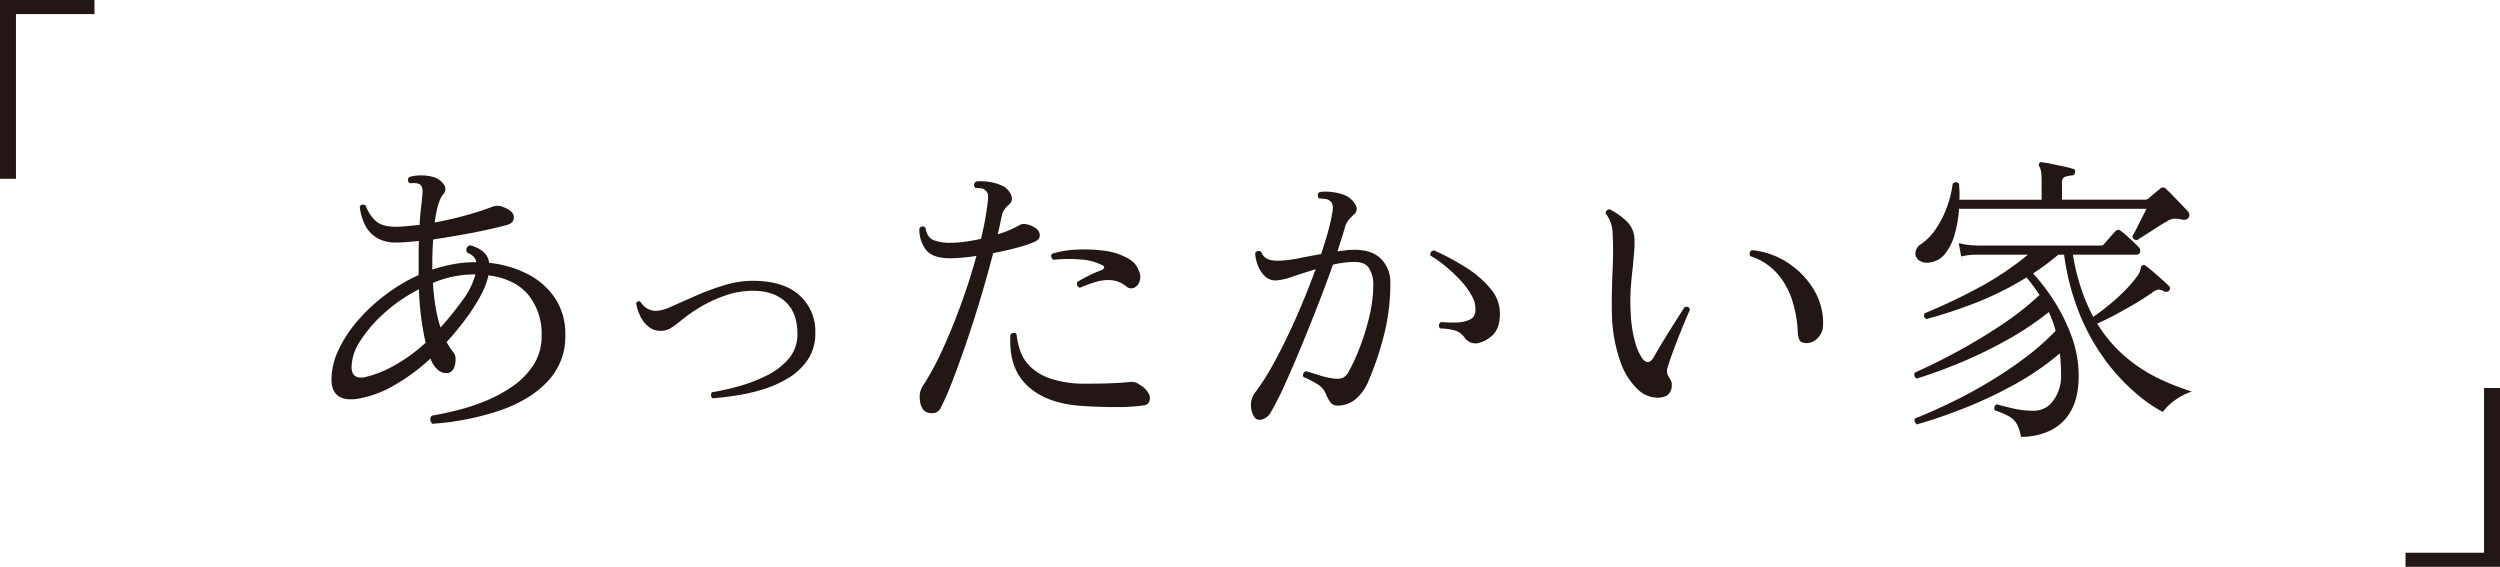 <svg xmlns="http://www.w3.org/2000/svg" width="741" height="168" viewBox="0 0 741 168">
  <g id="グループ_1611" data-name="グループ 1611" transform="translate(-402 -1341)">
    <path id="パス_1329" data-name="パス 1329" d="M39.15-4.95a1.393,1.393,0,0,1-.4-.9,1.084,1.084,0,0,1,.315-.9,72.112,72.112,0,0,0,7.695-1.71,47.421,47.421,0,0,0,8.325-3.15,20.358,20.358,0,0,0,6.66-5.04,11.118,11.118,0,0,0,2.61-7.47q0-6.12-3.51-9.405T51.12-36.81a24.6,24.6,0,0,0-8.145,1.4A39.637,39.637,0,0,0,35.6-32,43.986,43.986,0,0,0,29.97-28.08a32.942,32.942,0,0,1-3.195,2.34,5.6,5.6,0,0,1-3.015.81,5.542,5.542,0,0,1-3.555-1.26,8.74,8.74,0,0,1-2.475-3.2,13.705,13.705,0,0,1-1.17-3.735q.54-.99,1.35-.36a5.219,5.219,0,0,0,4.86,2.61,12.914,12.914,0,0,0,4.41-1.35q3.06-1.35,7.02-3.1a74.362,74.362,0,0,1,8.37-3.1,28.879,28.879,0,0,1,8.46-1.35q9.18,0,13.905,4.275A14.291,14.291,0,0,1,69.66-24.39a13.926,13.926,0,0,1-2.295,8.1,18.643,18.643,0,0,1-5.94,5.49A33.742,33.742,0,0,1,53.6-7.425a57.756,57.756,0,0,1-8.01,1.755Q41.76-5.13,39.15-4.95Z" transform="translate(574 1464)" fill="#221714"/>
    <g id="グループ_1610" data-name="グループ 1610">
      <g id="グループ_1609" data-name="グループ 1609">
        <path id="パス_1328" data-name="パス 1328" d="M40.14,2.61a1.9,1.9,0,0,1-.585-1.26A1.334,1.334,0,0,1,40.05.18q2.79-.45,6.93-1.44a62.462,62.462,0,0,0,8.55-2.745,42.11,42.11,0,0,0,8.28-4.41,22.791,22.791,0,0,0,6.3-6.39,15.729,15.729,0,0,0,2.43-8.775,18.244,18.244,0,0,0-3.915-11.97Q64.71-40.32,56.79-41.4a23.457,23.457,0,0,1-2.52,6.39,58.945,58.945,0,0,1-4.455,6.84Q47.25-24.75,44.37-21.6q.54.9,1.035,1.665a13.543,13.543,0,0,0,.945,1.305,3.06,3.06,0,0,1,.675,2.115,5.912,5.912,0,0,1-.585,2.79,2.21,2.21,0,0,1-2.16,1.3,3.707,3.707,0,0,1-2.655-1.08,8.438,8.438,0,0,1-1.845-2.7.725.725,0,0,1-.09-.315.305.305,0,0,0-.09-.225A58,58,0,0,1,28.485-8.6,31.494,31.494,0,0,1,17.82-4.77q-7.56.99-7.56-5.76a20.612,20.612,0,0,1,2.025-8.64,37.488,37.488,0,0,1,5.58-8.595,52.078,52.078,0,0,1,8.235-7.74,52.775,52.775,0,0,1,9.99-5.985v-6.84q0-1.71.09-3.24-1.98.18-3.645.315t-3.015.135a10.785,10.785,0,0,1-6.075-1.53,9.412,9.412,0,0,1-3.42-4.005,16.266,16.266,0,0,1-1.4-5.085,1.11,1.11,0,0,1,1.8-.27,11.353,11.353,0,0,0,2.79,4.365Q25.11-55.8,29.25-55.8q1.62,0,3.42-.18t3.69-.36q.18-3.15.45-5.265t.36-3.555q.36-2.52-.81-3.24a3.085,3.085,0,0,0-1.4-.315,7.38,7.38,0,0,0-1.485.045,1.123,1.123,0,0,1-.09-1.89,11.7,11.7,0,0,1,3.465-.45,11.7,11.7,0,0,1,3.465.45,5.334,5.334,0,0,1,3.105,2.07,2.2,2.2,0,0,1-.045,3.06q-1.71,2.07-2.52,8.37,4.5-.81,8.91-2.025t7.74-2.475a6.58,6.58,0,0,1,1.71-.45,5.242,5.242,0,0,1,2.34.54q2.7,1.08,2.745,2.835t-2.025,2.3q-2.25.63-5.9,1.44T48.6-53.37q-4.14.72-8.19,1.35-.27,3.33-.27,7.29v1.62a50.216,50.216,0,0,1,6.165-1.575,33.237,33.237,0,0,1,6.165-.585h.72a3,3,0,0,0-.99-1.8,5.54,5.54,0,0,0-1.8-1.08q-.63-1.71.99-2.16a12.693,12.693,0,0,1,1.935.72,8.049,8.049,0,0,1,2.295,1.575,4.86,4.86,0,0,1,1.35,2.925A32.22,32.22,0,0,1,68.13-41.9a21.677,21.677,0,0,1,8.28,7.11A19.2,19.2,0,0,1,79.56-23.58a19.169,19.169,0,0,1-5.085,13.455Q69.39-4.59,60.48-1.44A79.835,79.835,0,0,1,40.14,2.61ZM20.34-11.25a33.087,33.087,0,0,0,8.37-3.33,48.481,48.481,0,0,0,9.45-6.84,81.843,81.843,0,0,1-1.98-15.84,47.065,47.065,0,0,0-10.035,6.84A40.254,40.254,0,0,0,18.9-22.14a14.8,14.8,0,0,0-2.7,7.83Q16.2-10.35,20.34-11.25ZM42.57-25.92a100.318,100.318,0,0,0,6.57-8.145,22.721,22.721,0,0,0,3.78-7.6h-.45a31.721,31.721,0,0,0-12.15,2.52,67.942,67.942,0,0,0,.855,7.515A40.942,40.942,0,0,0,42.57-25.92ZM185.76-1.44a5.548,5.548,0,0,1-1.125-3.2,5.985,5.985,0,0,1,.855-3.915,81.386,81.386,0,0,0,5.9-10.89q2.925-6.39,5.535-13.59t4.5-14.13a51.756,51.756,0,0,1-7.83.72q-5.13,0-7.11-2.475a9.841,9.841,0,0,1-1.98-6.345,1.11,1.11,0,0,1,1.8-.27q.45,2.97,2.475,3.735a13.626,13.626,0,0,0,4.815.765,33.136,33.136,0,0,0,4.41-.315q2.34-.315,4.77-.855.72-2.97,1.215-5.715t.765-5.175a9.5,9.5,0,0,0,.09-2.16,2.174,2.174,0,0,0-.81-1.35,2.09,2.09,0,0,0-1.395-.585,13.213,13.213,0,0,0-1.575-.135,1.193,1.193,0,0,1,.27-1.89,14.53,14.53,0,0,1,3.555.09,13.329,13.329,0,0,1,3.735.99,5.093,5.093,0,0,1,2.16,1.485,4.7,4.7,0,0,1,1.125,2.16,2.074,2.074,0,0,1-.765,2.025,10.2,10.2,0,0,0-1.44,1.575,4.6,4.6,0,0,0-.81,2.115q-.27,1.17-.54,2.475t-.63,2.745a31.212,31.212,0,0,0,6.75-2.88,3.024,3.024,0,0,1,1.755-.09,6.484,6.484,0,0,1,2.745,1.17,2.551,2.551,0,0,1,1.215,2.07q.045,1.26-1.575,1.98a36.058,36.058,0,0,1-5.13,1.71q-3.33.9-7.11,1.62-1.62,6.3-3.69,13.23T198.4-21.375Q196.2-14.94,194.22-9.855A76.275,76.275,0,0,1,190.8-2.07a2.644,2.644,0,0,1-2.385,1.53A3.317,3.317,0,0,1,185.76-1.44ZM232.47-2.7q-10.44-.72-16.02-6.03T211.5-23.85a1.54,1.54,0,0,1,.945-.495.947.947,0,0,1,.855.405,21.906,21.906,0,0,0,1.17,5.13,12.093,12.093,0,0,0,3.015,4.59,16.042,16.042,0,0,0,5.85,3.42,31.841,31.841,0,0,0,9.675,1.53q2.34,0,5.04-.045t5.175-.18q2.475-.135,3.915-.315a3.769,3.769,0,0,1,2.61.81,6.769,6.769,0,0,1,2.79,2.79,2.7,2.7,0,0,1,.09,2.25,1.876,1.876,0,0,1-1.35,1.08,55.919,55.919,0,0,1-8.5.54Q237.69-2.34,232.47-2.7Zm-.36-35.01a1.1,1.1,0,0,1-.81-.72,1.4,1.4,0,0,1,0-.99q1.62-.99,3.42-1.89a35.8,35.8,0,0,1,3.78-1.62,1.219,1.219,0,0,0,.765-.72q.135-.45-.675-.81a16.081,16.081,0,0,0-6.345-1.62,40.083,40.083,0,0,0-8.055.09,1.636,1.636,0,0,1-.585-.9.886.886,0,0,1,.225-.9,28.269,28.269,0,0,1,7.11-1.215,43.943,43.943,0,0,1,7.965.27,19.557,19.557,0,0,1,6.525,1.845,10.47,10.47,0,0,1,2.7,1.8,7.143,7.143,0,0,1,1.53,2.61,4.009,4.009,0,0,1,.045,3.06,3.011,3.011,0,0,1-1.665,1.755,2.167,2.167,0,0,1-2.16-.4,8.178,8.178,0,0,0-4.455-1.89,12.332,12.332,0,0,0-4.545.5,45.308,45.308,0,0,0-4.41,1.575A.977.977,0,0,0,232.11-37.71ZM283.32-.27a6.392,6.392,0,0,1,.9-6.66,61.222,61.222,0,0,0,4.41-6.795q2.34-4.1,4.725-9.045t4.59-10.215Q300.15-38.25,301.95-43.2q-3.78,1.17-7.02,2.25a17.118,17.118,0,0,1-4.77,1.08,4.561,4.561,0,0,1-3.465-1.485,9.011,9.011,0,0,1-2.025-3.42,10.781,10.781,0,0,1-.63-3.2,1.16,1.16,0,0,1,1.8-.36q.9,2.61,4.68,2.61a31.654,31.654,0,0,0,6.165-.675q3.375-.675,6.885-1.305,1.26-3.69,2.115-6.84a53.284,53.284,0,0,0,1.215-5.4q.54-2.7-.72-3.51a2.6,2.6,0,0,0-1.53-.585,14.582,14.582,0,0,0-1.71-.135q-.81-1.17.18-1.89a13.231,13.231,0,0,1,3.78,0,14.619,14.619,0,0,1,3.87.99,6.357,6.357,0,0,1,2.88,2.61,2.169,2.169,0,0,1-.36,3.06,15.218,15.218,0,0,0-1.53,1.575,5.64,5.64,0,0,0-1.08,2.115q-.36,1.26-.945,3.105T308.43-48.51q1.35-.18,2.61-.315a22.823,22.823,0,0,1,2.43-.135q5.31,0,7.965,2.79a9.779,9.779,0,0,1,2.655,7.02,61.682,61.682,0,0,1-2.025,16.02A90.073,90.073,0,0,1,317.7-10.26a14.012,14.012,0,0,1-3.96,5.625,8.224,8.224,0,0,1-5.22,1.845,2.53,2.53,0,0,1-2.115-.855A11.4,11.4,0,0,1,305.01-6.21a6.106,6.106,0,0,0-2.25-2.745,28.725,28.725,0,0,0-4.41-2.295,1.183,1.183,0,0,1,.81-1.71q1.53.45,3.96,1.215a21.38,21.38,0,0,0,4.32.945,5.464,5.464,0,0,0,2.475-.18,3.97,3.97,0,0,0,1.935-2.07,53.5,53.5,0,0,0,3.105-6.75,71.041,71.041,0,0,0,2.88-9.225A40.889,40.889,0,0,0,319.05-38.7a9.1,9.1,0,0,0-1.17-4.635q-1.17-2.025-4.32-2.025a28.151,28.151,0,0,0-6.48.81q-1.89,5.4-4.365,11.745t-5.04,12.555q-2.565,6.21-4.9,11.34A87.536,87.536,0,0,1,288.72-.9,4.323,4.323,0,0,1,285.8,1.4Q284.04,1.71,283.32-.27Zm66.51-20.97a4.67,4.67,0,0,1-1.89-.225,4.257,4.257,0,0,1-1.98-1.665,5.61,5.61,0,0,0-2.34-1.8,16.843,16.843,0,0,0-4.77-.72,1.193,1.193,0,0,1,.27-1.89,42.78,42.78,0,0,0,4.41.135,10.336,10.336,0,0,0,3.915-.765,2.886,2.886,0,0,0,1.845-2.52,7.649,7.649,0,0,0-1.035-4.59,22.6,22.6,0,0,0-3.51-4.77,45.784,45.784,0,0,0-4.545-4.23,32.871,32.871,0,0,0-4.23-2.97q-.18-1.35,1.08-1.53a73.341,73.341,0,0,1,9.495,5.085,30.052,30.052,0,0,1,7.245,6.255,11.343,11.343,0,0,1,2.79,7.29q0,4.23-1.935,6.255A9.217,9.217,0,0,1,349.83-21.24ZM403.65-5.13A8.6,8.6,0,0,1,397.305-7.7a20.6,20.6,0,0,1-5.04-8.145,45.379,45.379,0,0,1-2.475-13.23q-.09-3.15-.045-6.075t.135-5.805q.18-3.24.225-6.48t-.135-6.66a9.526,9.526,0,0,0-.765-3.42,7.33,7.33,0,0,0-1.3-2.16,1.378,1.378,0,0,1,.36-.945.929.929,0,0,1,.9-.315,19.921,19.921,0,0,1,4.9,3.465,7.455,7.455,0,0,1,2.385,5.085,30.206,30.206,0,0,1-.09,4.05q-.18,1.98-.36,4.14-.36,2.88-.63,6.345a61.156,61.156,0,0,0,0,8.145,37.4,37.4,0,0,0,1.35,8.37,15.882,15.882,0,0,0,2.07,4.59q1.8,2.34,3.42-.45.99-1.8,2.745-4.68t3.555-5.715q1.8-2.835,2.79-4.365,1.26-.45,1.62.72-.45.99-1.35,3.1T409.635-23.4q-1.035,2.61-1.935,5.085t-1.44,4.275a3.433,3.433,0,0,0-.09,1.71,4.154,4.154,0,0,0,.54,1.17q.27.45.54.945a2.723,2.723,0,0,1,.27,1.3,3.881,3.881,0,0,1-.675,2.385Q406.08-5.31,403.65-5.13Zm44.28-16.2a3.441,3.441,0,0,1-2.16-.4q-.72-.495-.9-2.655a36.273,36.273,0,0,0-1.575-9.315,22.666,22.666,0,0,0-4.41-8.1,17.767,17.767,0,0,0-8.055-5.265,1.185,1.185,0,0,1,.45-1.8A23.677,23.677,0,0,1,442.08-45a24.328,24.328,0,0,1,7.7,8.145A18.914,18.914,0,0,1,452.34-26.28,5.282,5.282,0,0,1,450.945-23,4.593,4.593,0,0,1,447.93-21.33ZM511.02,6.48a13.366,13.366,0,0,0-1.17-3.69A5.953,5.953,0,0,0,507.69.54a21.7,21.7,0,0,0-4.41-1.89,1.213,1.213,0,0,1,.63-1.8q1.8.54,4.77,1.215a27.529,27.529,0,0,0,6.12.675,7.013,7.013,0,0,0,5.805-3.015A12.2,12.2,0,0,0,522.9-11.88q0-1.71-.09-3.33t-.27-3.06a80.786,80.786,0,0,1-13.68,9.36,128.291,128.291,0,0,1-15.075,7.065Q486.27,1.08,480.15,2.79a1.9,1.9,0,0,1-.63-.9.815.815,0,0,1,.18-.9q4.77-1.89,10.3-4.545t11.205-6.03a123.959,123.959,0,0,0,10.845-7.245,74.485,74.485,0,0,0,9.225-8.1,22.149,22.149,0,0,0-.9-2.925q-.54-1.395-1.08-2.655a90.091,90.091,0,0,1-12.015,8.055A131.664,131.664,0,0,1,493.74-15.8q-6.93,2.925-13.59,4.995a1.193,1.193,0,0,1-.54-1.8q5.94-2.61,12.645-6.255t13.1-7.92a85.542,85.542,0,0,0,11.16-8.775,53.6,53.6,0,0,0-3.87-5.22,90.758,90.758,0,0,1-14.67,7.38,140.317,140.317,0,0,1-14.94,4.95,1.1,1.1,0,0,1-.54-1.71A172.09,172.09,0,0,0,498.6-37.8a89.845,89.845,0,0,0,14.49-9.72H498.15l-1.485.045a16.981,16.981,0,0,0-3.375.5l-.72-3.96a22.283,22.283,0,0,0,3.87.63l1.62.09H534.6a1.338,1.338,0,0,0,.99-.36q.45-.54,1.71-1.98t1.71-1.89a1.048,1.048,0,0,1,1.62-.09,28.381,28.381,0,0,1,2.61,2.2q1.71,1.575,2.52,2.475a1.58,1.58,0,0,1,.585,1.575,1.039,1.039,0,0,1-1.125.765H526.41A63.3,63.3,0,0,0,528.885-37.4a55.107,55.107,0,0,0,3.555,8.325q2.34-1.62,4.815-3.645a57.061,57.061,0,0,0,4.635-4.23,35.35,35.35,0,0,0,3.51-4.095,5.582,5.582,0,0,0,1.08-2.3q.09-.855.63-1.035.36-.27.9.18.99.72,2.295,1.845t2.565,2.25q1.26,1.125,1.98,1.845a.889.889,0,0,1,.18,1.26,1.162,1.162,0,0,1-1.35.45.691.691,0,0,1-.27-.09,3.629,3.629,0,0,0-1.62-.54,4.166,4.166,0,0,0-1.98.99q-1.89,1.35-4.77,3.06t-5.9,3.33q-3.015,1.62-5.535,2.7a41.458,41.458,0,0,0,8.91,10.305,46.8,46.8,0,0,0,9.99,6.3,75.485,75.485,0,0,0,9.18,3.555,17.907,17.907,0,0,0-5.22,2.7A16.5,16.5,0,0,0,553.05-.9a42.681,42.681,0,0,1-7.38-5.04,58.586,58.586,0,0,1-8.775-9.135,62.767,62.767,0,0,1-8.01-13.68A71.485,71.485,0,0,1,523.8-47.52h-1.71q-1.8,1.53-3.69,2.925t-3.78,2.655a58.837,58.837,0,0,1,6.435,8.505A52.119,52.119,0,0,1,526.14-22.95a33.433,33.433,0,0,1,1.98,11.25q0,6.57-2.34,10.575a13.931,13.931,0,0,1-6.21,5.805A20.026,20.026,0,0,1,511.02,6.48ZM483.84-45.18a4.211,4.211,0,0,1-3.15-.72,2.512,2.512,0,0,1-.945-2.295,3.264,3.264,0,0,1,1.575-2.385,16.937,16.937,0,0,0,4.455-4.545,29.329,29.329,0,0,0,3.24-6.345,31.661,31.661,0,0,0,1.755-7.02,1.149,1.149,0,0,1,1.89,0q.09,1.17.135,2.3a21.484,21.484,0,0,1-.045,2.385h24.39v-5.67q0-3.24-.72-4.23a.872.872,0,0,1,.09-.99q.18-.36.81-.18a24.861,24.861,0,0,1,2.7.45q1.71.36,3.465.72a25.449,25.449,0,0,1,2.835.72q.9.09.72,1.08a.891.891,0,0,1-.99.9,9.3,9.3,0,0,0-1.89.4q-.99.315-.99,1.665v5.13h24.57a1.675,1.675,0,0,0,1.08-.36q.45-.45,1.665-1.44t1.755-1.44a1.164,1.164,0,0,1,1.8.09q.9.81,2.16,2.115l2.475,2.565q1.215,1.26,1.935,2.07a1.7,1.7,0,0,1,.315.9,1.084,1.084,0,0,1-.315.9q-.54.81-2.07.45a10.013,10.013,0,0,0-2.25-.225,5.352,5.352,0,0,0-2.25.945q-1.17.63-2.97,1.8T547.7-53.28q-1.575.99-2.205,1.44-1.44,0-1.44-1.26a18.83,18.83,0,0,0,1.26-2.25q.81-1.62,1.665-3.285t1.215-2.475H492.66a36.642,36.642,0,0,1-1.26,7.47,16.148,16.148,0,0,1-2.835,5.805A6.969,6.969,0,0,1,483.84-45.18Z" transform="translate(490 1464)" fill="#221714"/>
      </g>
      <path id="パス_720" data-name="パス 720" d="M42.024-3.576v-53h28V-52.4H46.754V-3.576Z" transform="translate(359.976 1397.576)" fill="#221714"/>
      <path id="パス_721" data-name="パス 721" d="M70.024-56.576v53h-28V-7.748h23.27V-56.576Z" transform="translate(1072.976 1512.576)" fill="#221714"/>
    </g>
  </g>
</svg>
